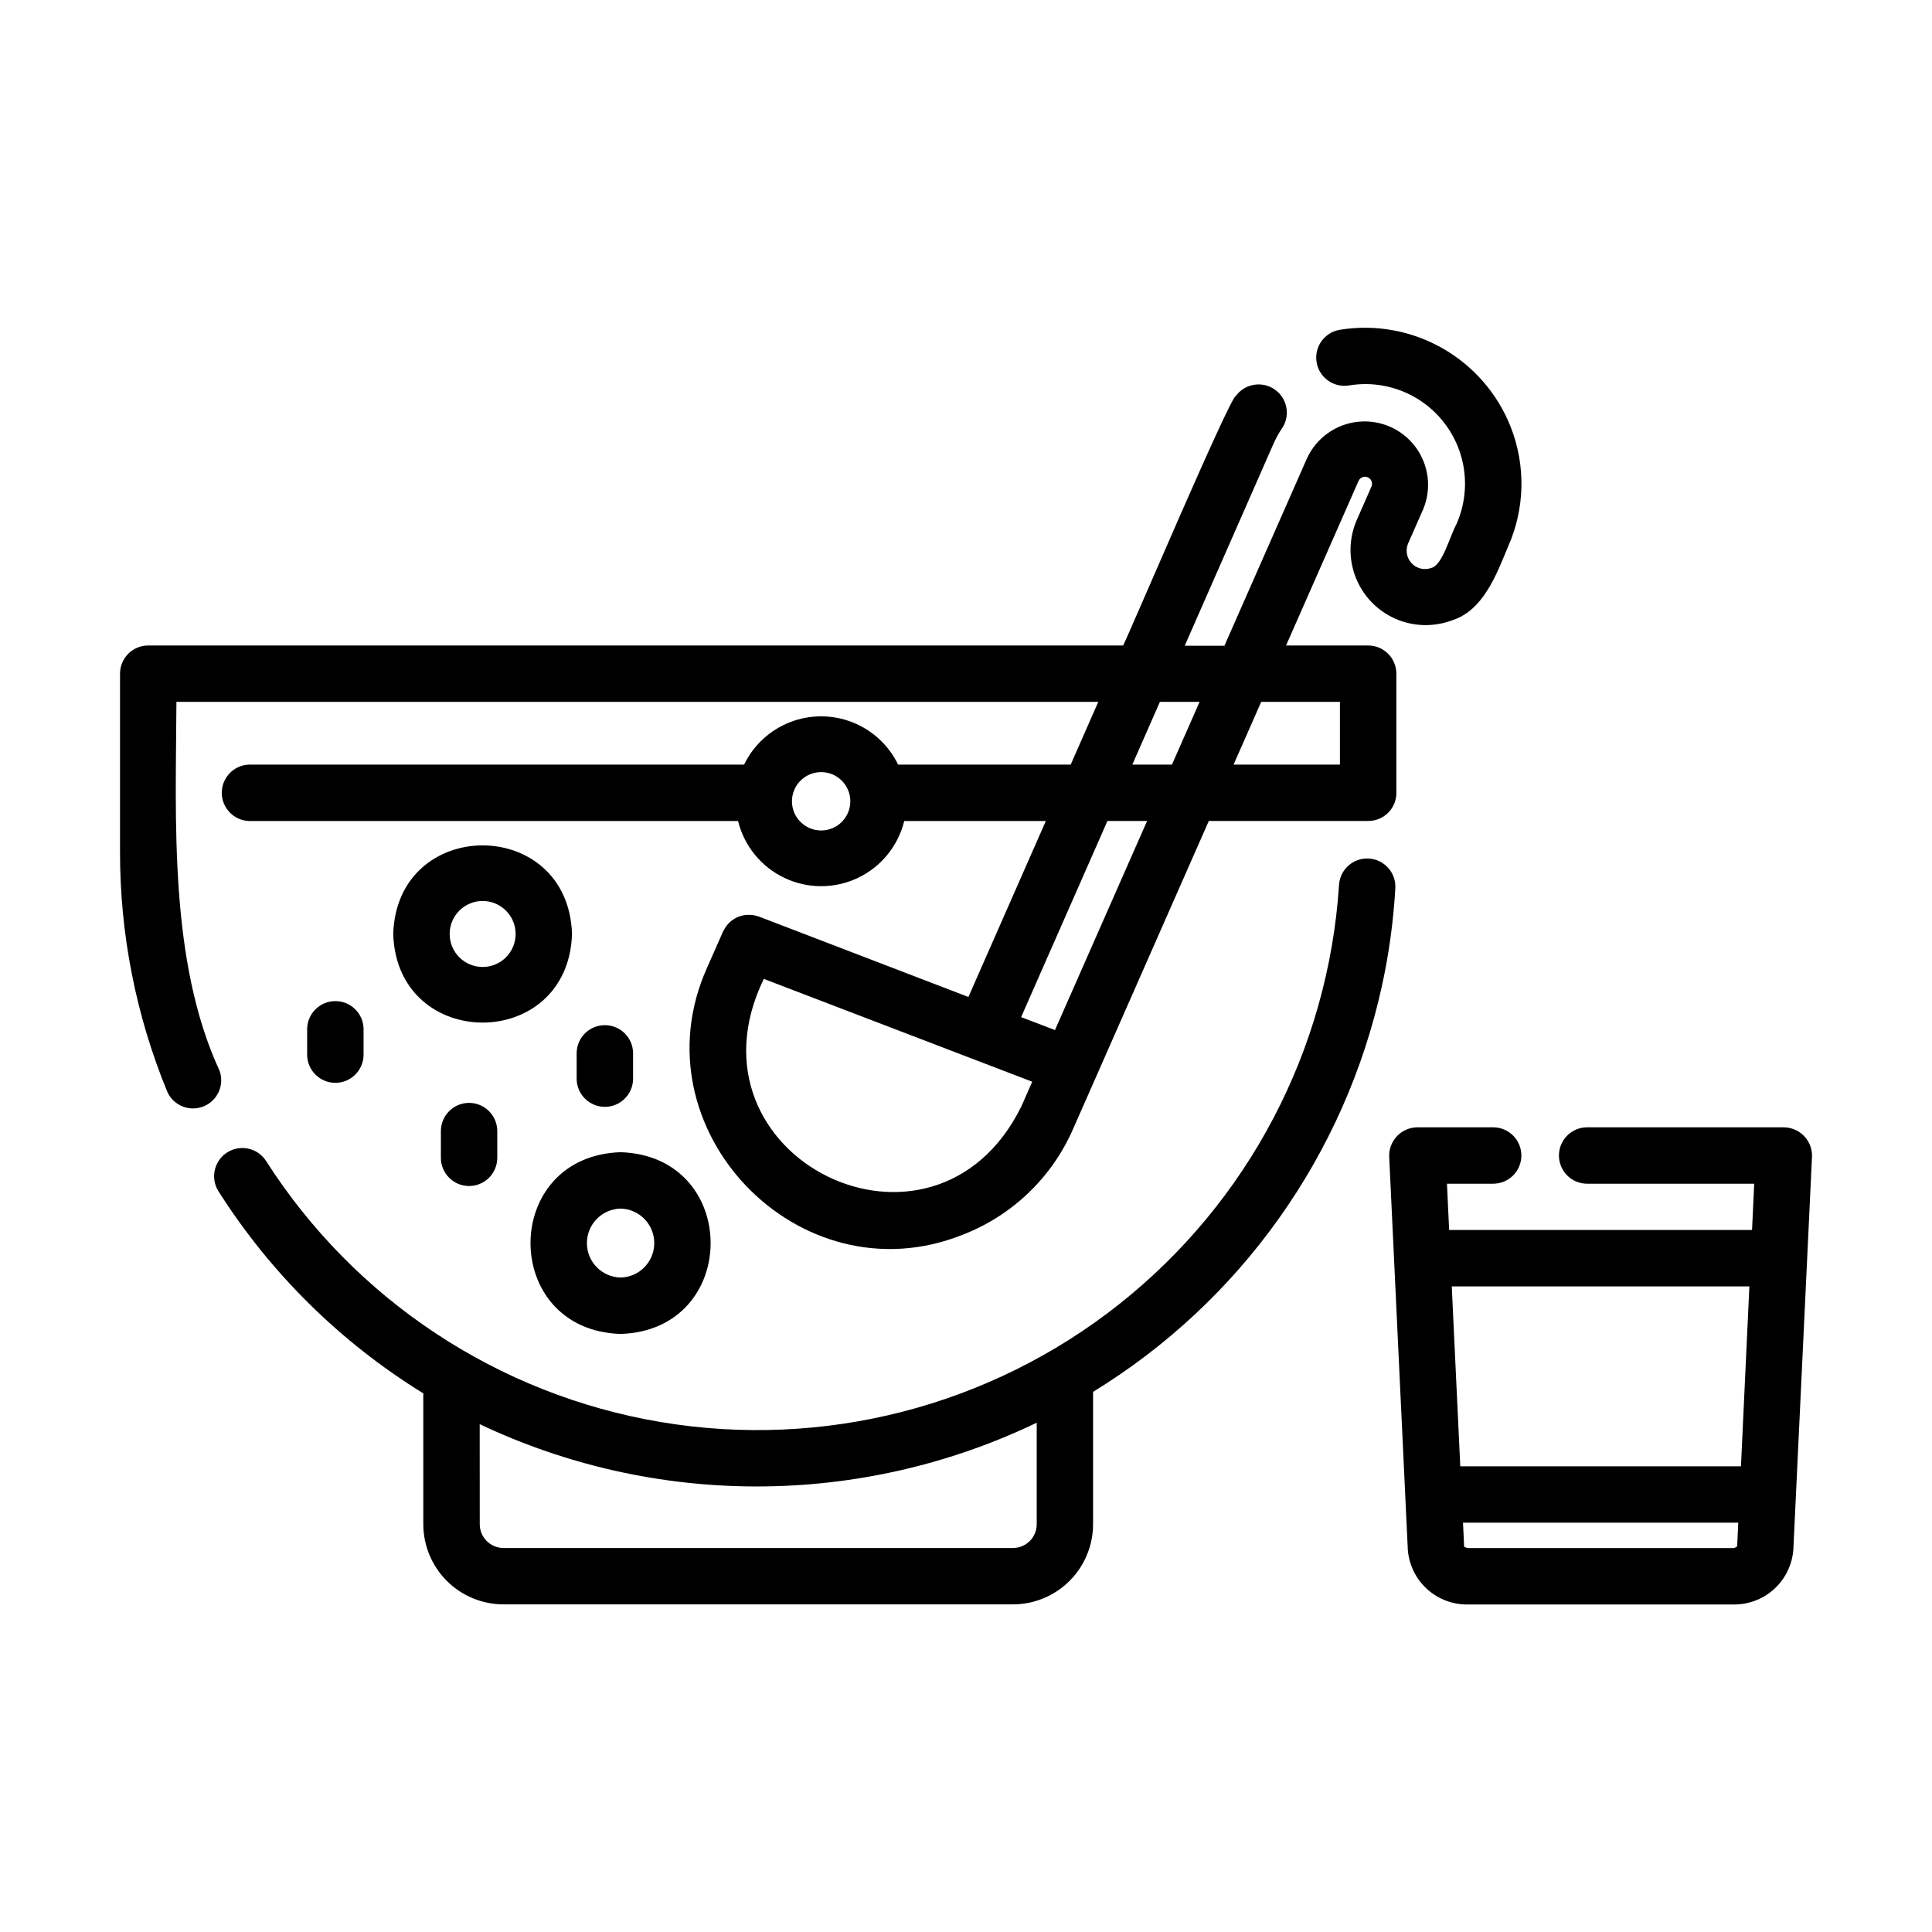 <?xml version="1.0" encoding="UTF-8"?>
<!-- Uploaded to: SVG Repo, www.svgrepo.com, Generator: SVG Repo Mixer Tools -->
<svg fill="#000000" width="800px" height="800px" version="1.1" viewBox="144 144 512 512" xmlns="http://www.w3.org/2000/svg">
 <g>
  <path d="m202.2 427.79c-13.426-29-11.613-66.375-11.445-97.789h244.3l-7.309 16.625h-45.742c-2.488-5.137-6.824-9.145-12.137-11.227-5.316-2.082-11.219-2.082-16.535 0-5.316 2.082-9.648 6.09-12.137 11.227h-131.14c-4.051 0.105-7.281 3.422-7.281 7.477 0 4.051 3.231 7.367 7.281 7.473h129.54c1.621 6.617 6.137 12.156 12.293 15.078 6.152 2.926 13.297 2.926 19.453 0 6.156-2.922 10.668-8.461 12.293-15.078h37.523l-20.52 46.633-55.527-21.312c-0.695-0.242-1.422-0.391-2.156-0.441-2.918-0.211-5.684 1.32-7.055 3.902-0.105 0.164-0.199 0.332-0.285 0.504l-4.254 9.641c-19.098 42.629 24.355 88.02 67.707 70.738 13.121-5.059 23.676-15.16 29.305-28.047 0 0 6.047-13.684 6.047-13.707l29.926-67.922h42.258v-0.004c2.027 0.008 3.969-0.816 5.375-2.277 1.406-1.461 2.156-3.434 2.07-5.461v-31.293c0-1.98-0.785-3.879-2.188-5.281-1.402-1.402-3.301-2.188-5.285-2.188h-21.762l19.215-43.609c0.418-0.945 1.52-1.371 2.461-0.953 0.945 0.418 1.371 1.52 0.953 2.465l-3.984 9.07v-0.004c-2.019 4.797-2.078 10.195-0.164 15.035 1.91 4.84 5.641 8.738 10.395 10.863 4.75 2.121 10.145 2.301 15.027 0.496 8.383-2.594 11.855-12.195 14.918-19.512h-0.004c4.488-10.055 4.754-21.488 0.73-31.742-3.469-8.824-9.859-16.195-18.102-20.883-8.242-4.691-17.844-6.414-27.203-4.887-4.07 0.68-6.82 4.531-6.141 8.602 0.676 4.07 4.527 6.82 8.598 6.141 6.301-1.047 12.77 0.227 18.203 3.586 5.434 3.356 9.465 8.57 11.352 14.672 1.883 6.106 1.492 12.684-1.105 18.52-1.789 3.316-3.75 10.953-6.644 11.586v0.004c-1.816 0.664-3.852 0.191-5.191-1.203-1.336-1.395-1.723-3.449-0.984-5.238l3.996-9.07v0.004c2.301-5.477 1.539-11.766-2.004-16.535s-9.34-7.312-15.25-6.695c-5.91 0.621-11.055 4.312-13.531 9.715l-21.871 49.641-10.523-0.004 23.57-53.625c0.66-1.477 1.453-2.894 2.375-4.227 2.102-3.406 1.145-7.867-2.172-10.109-3.312-2.246-7.809-1.484-10.195 1.73-1.57 0.195-28.273 63.047-29.895 66.164l-258.36 0.004c-1.984-0.004-3.887 0.785-5.289 2.184-1.402 1.402-2.188 3.305-2.188 5.285v47.082c-0.047 21.914 4.234 43.625 12.594 63.883 1.711 3.586 5.93 5.203 9.602 3.688 3.672-1.52 5.516-5.641 4.199-9.391zm159.41-63.707c-4.269 0-7.734-3.461-7.734-7.734 0-4.269 3.465-7.731 7.734-7.731s7.734 3.461 7.734 7.731c0 4.273-3.465 7.734-7.734 7.734zm116.62-34.082h20.863v16.625h-28.18zm-63.539 107.17c-23.211 47.148-91.262 13.602-68.277-33.754l71.137 27.25zm36.695-107.17h10.516l-7.32 16.625h-10.504zm-3.391 31.559-24.414 55.418-8.973-3.434 22.879-51.984z"/>
  <path d="m256.18 547.94c0.008 5.629 2.246 11.027 6.227 15.008 3.981 3.984 9.379 6.223 15.012 6.227h135.02c5.629-0.004 11.027-2.246 15.008-6.227 3.981-3.981 6.223-9.379 6.227-15.008v-35.086c19.316-11.824 36.051-27.426 49.195-45.871 13.145-18.445 22.43-39.352 27.305-61.469 1.895-8.59 3.098-17.316 3.602-26.098 0.238-4.121-2.906-7.656-7.027-7.894-4.121-0.242-7.656 2.906-7.894 7.027-2.84 43.605-24.016 83.969-58.277 111.09-34.262 27.121-78.41 38.461-121.5 31.215-43.094-7.25-81.102-32.41-104.61-69.25-2.234-3.398-6.777-4.387-10.223-2.227-3.445 2.164-4.527 6.688-2.438 10.176 13.805 21.801 32.402 40.168 54.371 53.699zm14.945-26.52c23.078 10.934 48.312 16.574 73.852 16.508 25.539-0.066 50.742-5.836 73.762-16.891v26.914-0.004c-0.004 3.473-2.816 6.285-6.285 6.289h-135.02c-3.473-0.004-6.289-2.816-6.293-6.289z"/>
  <path d="m616.72 442.75h-52.117c-4.125 0-7.469 3.348-7.469 7.473 0 4.129 3.344 7.473 7.469 7.473h44.281l-0.574 12.258h-80.273l-0.574-12.258h12.242c4.129 0 7.473-3.344 7.473-7.473 0-4.125-3.344-7.473-7.473-7.473h-20.086c-2.039 0.012-3.988 0.852-5.394 2.328-1.41 1.477-2.156 3.461-2.07 5.496l1.27 26.844 3.66 77.25c0.305 4.023 2.141 7.781 5.137 10.484 2.996 2.707 6.918 4.156 10.953 4.051h69.992c4.035 0.105 7.957-1.344 10.953-4.051 2.992-2.703 4.832-6.461 5.133-10.484l4.945-104.09c0.082-2.039-0.668-4.023-2.078-5.496-1.41-1.477-3.359-2.316-5.398-2.328zm-12.355 111c-0.305 0.34-0.742 0.527-1.199 0.504h-69.992c-0.684 0-1.113-0.406-1.16-0.312l-0.301-6.418h72.945zm1.008-21.16h-74.383l-2.258-47.676h78.871z"/>
  <path d="m295.59 391.52c-1.008-31.312-46.391-31.309-47.383 0 0.992 31.305 46.391 31.297 47.383 0zm-23.68 8.742v-0.004c-4.828 0-8.746-3.914-8.746-8.746 0-4.828 3.918-8.746 8.746-8.746 4.832 0.004 8.742 3.926 8.738 8.754-0.004 4.832-3.922 8.742-8.754 8.738z"/>
  <path d="m308.46 497.51c31.82-1.008 31.816-47.156 0-48.164-31.824 1.031-31.82 47.156 0 48.164zm0-33.215v-0.004c4.965 0.117 8.926 4.176 8.926 9.137 0 4.965-3.961 9.023-8.926 9.137-4.961-0.113-8.922-4.172-8.922-9.137 0-4.961 3.961-9.02 8.922-9.137z"/>
  <path d="m260.84 443.75v7.086c0 4.125 3.344 7.469 7.473 7.469 4.125 0 7.469-3.344 7.469-7.469v-7.086c0-4.125-3.344-7.473-7.469-7.473-4.129 0-7.473 3.348-7.473 7.473z"/>
  <path d="m225.4 416.59v7.086c0.105 4.055 3.422 7.285 7.477 7.285 4.051 0 7.367-3.231 7.473-7.285v-7.086c-0.105-4.055-3.422-7.285-7.473-7.285-4.055 0-7.371 3.231-7.477 7.285z"/>
  <path d="m311.77 430.04v-7.082c-0.105-4.051-3.418-7.281-7.473-7.281-4.055 0-7.371 3.231-7.477 7.281v7.082c0.105 4.055 3.422 7.285 7.477 7.285 4.055 0 7.367-3.231 7.473-7.285z"/>
 </g>
</svg>